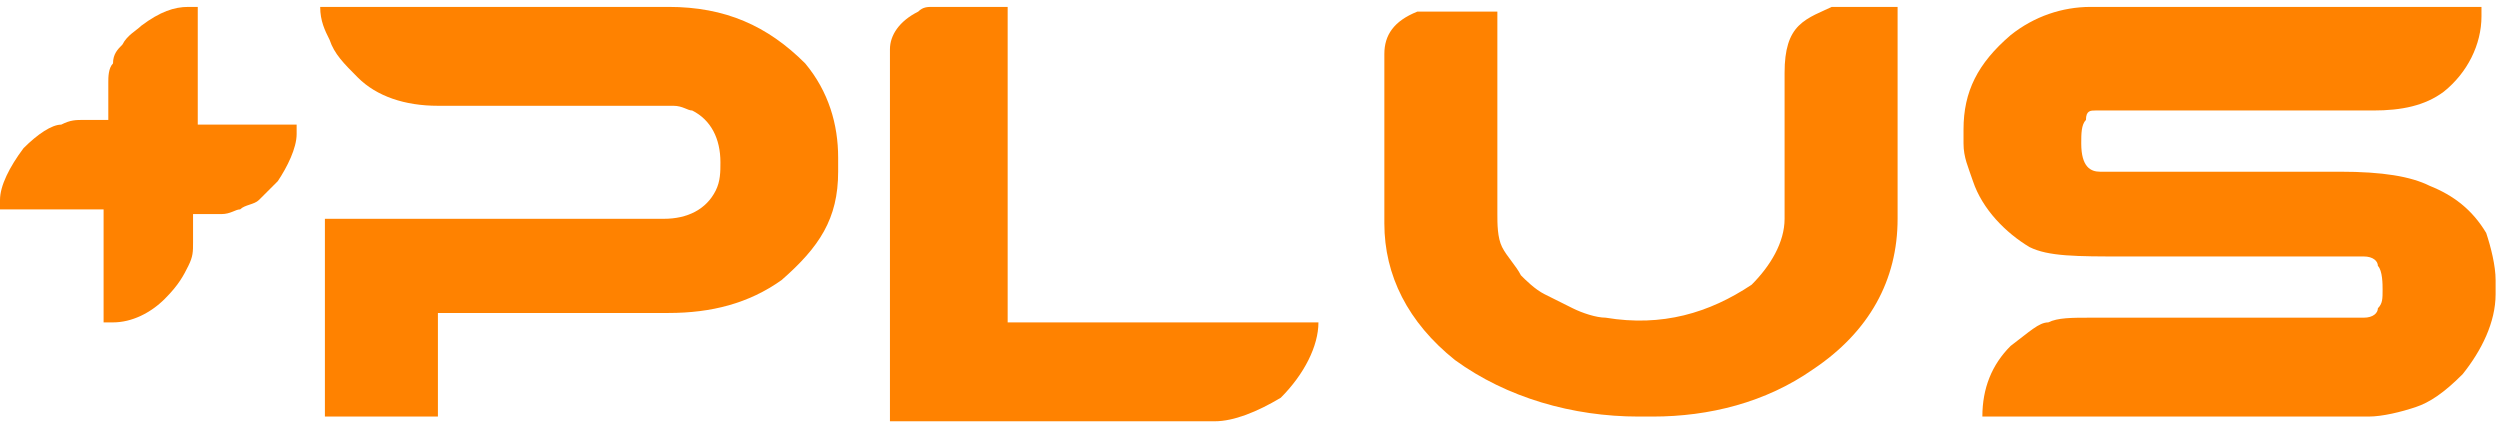 <svg width="181" height="31" viewBox="0 0 181 31" fill="none" xmlns="http://www.w3.org/2000/svg">
<path d="M14.318 8.682V8.341V8V0.5H13.636C12.614 0.5 11.591 0.841 10.227 1.864C9.886 2.205 9.205 2.545 8.864 3.227C8.523 3.568 8.182 3.909 8.182 4.591C7.841 4.932 7.841 5.614 7.841 5.955C7.841 6.636 7.841 6.977 7.841 7.659V8V8.341V8.682H6.136C5.455 8.682 5.114 8.682 4.432 9.023C3.75 9.023 2.727 9.705 1.705 10.727C0.682 12.091 0 13.454 0 14.477V15.159H7.5V15.5V15.841V23.341H8.182C9.545 23.341 10.909 22.659 11.932 21.636C12.955 20.614 13.296 19.932 13.636 19.25C13.977 18.568 13.977 18.227 13.977 17.546V16.182V15.841V15.5H14.659C15.341 15.5 15.682 15.5 16.023 15.5C16.704 15.5 17.046 15.159 17.386 15.159C17.727 14.818 18.409 14.818 18.75 14.477C19.091 14.136 19.432 13.795 20.114 13.114C20.796 12.091 21.477 10.727 21.477 9.705V9.023H14.659H14.318V8.682Z" fill="#FF8200"/>
<path d="M48.409 0.5H23.182C23.182 1.523 23.523 2.205 23.864 2.886C24.205 3.909 24.887 4.591 25.909 5.614C27.273 6.977 29.319 7.659 31.705 7.659H34.773C35.455 7.659 36.137 7.659 36.819 7.659H37.159C37.841 7.659 41.932 7.659 42.273 7.659H48.75C49.432 7.659 49.773 8 50.114 8C51.478 8.682 52.159 10.045 52.159 11.75C52.159 12.432 52.159 13.114 51.819 13.795C51.137 15.159 49.773 15.841 48.069 15.841H23.523V30.159H31.705V22.659H48.409C51.478 22.659 54.205 21.977 56.591 20.273C59.319 17.886 60.682 15.841 60.682 12.432V11.409C60.682 9.023 60 6.636 58.296 4.591C55.569 1.864 52.5 0.5 48.409 0.5Z" fill="#FF8200"/>
<path d="M72.955 0.5H67.5C67.159 0.5 66.819 0.5 66.478 0.841C65.114 1.523 64.432 2.545 64.432 3.568V30.5H87.955C89.319 30.5 91.023 29.818 92.728 28.796C94.432 27.091 95.455 25.046 95.455 23.341H72.955V0.5Z" fill="#FF8200"/>
<path d="M130.227 1.864C129.545 2.545 129.204 3.568 129.204 5.273V15.841C129.204 17.546 128.182 19.25 126.818 20.614C123.75 22.659 120.341 23.682 116.25 23C115.568 23 114.545 22.659 113.864 22.318C113.182 21.977 112.5 21.636 111.818 21.296C111.136 20.955 110.454 20.273 110.114 19.932C109.773 19.25 109.091 18.568 108.75 17.886C108.409 17.205 108.409 16.182 108.409 15.5V0.841H103.636C103.295 0.841 102.954 0.841 102.614 0.841C100.909 1.523 100.227 2.545 100.227 3.909V16.182C100.227 19.932 101.932 23.341 105.341 26.068C109.091 28.796 113.864 30.159 118.636 30.159H119.659C123.75 30.159 127.841 29.136 131.25 26.75C135.341 24.023 137.386 20.273 137.386 15.841V0.5H132.614C131.932 0.841 130.909 1.182 130.227 1.864Z" fill="#FF8200"/>
<path d="M175.909 13.454C174.545 12.773 172.5 12.432 169.432 12.432H152.045C151.364 12.432 150.682 12.091 150.682 10.386C150.682 9.705 150.682 9.023 151.023 8.682C151.023 8 151.364 8 151.704 8H171.818C173.864 8 175.568 7.659 176.932 6.636C178.636 5.273 179.659 3.227 179.659 1.182V0.5H151.364C149.318 0.5 147.273 1.182 145.568 2.545C143.182 4.591 142.159 6.636 142.159 9.364V10.386C142.159 11.409 142.5 12.091 142.841 13.114C143.523 15.159 145.227 16.864 146.932 17.886C148.295 18.568 150.341 18.568 153.75 18.568H171.136C171.818 18.568 172.159 18.909 172.159 19.25C172.5 19.591 172.5 20.614 172.5 20.955C172.5 21.636 172.5 21.977 172.159 22.318C172.159 22.659 171.818 23 171.136 23H151.364C150 23 148.977 23 148.295 23.341C147.614 23.341 146.932 24.023 145.568 25.046C144.204 26.409 143.523 28.114 143.523 30.159H171.477C172.5 30.159 173.864 29.818 174.886 29.477C175.909 29.136 176.932 28.455 178.295 27.091C179.659 25.386 180.682 23.341 180.682 21.296V20.273C180.682 19.25 180.341 17.886 180 16.864C178.977 15.159 177.614 14.136 175.909 13.454Z" fill="#FF8200"/>
</svg>
